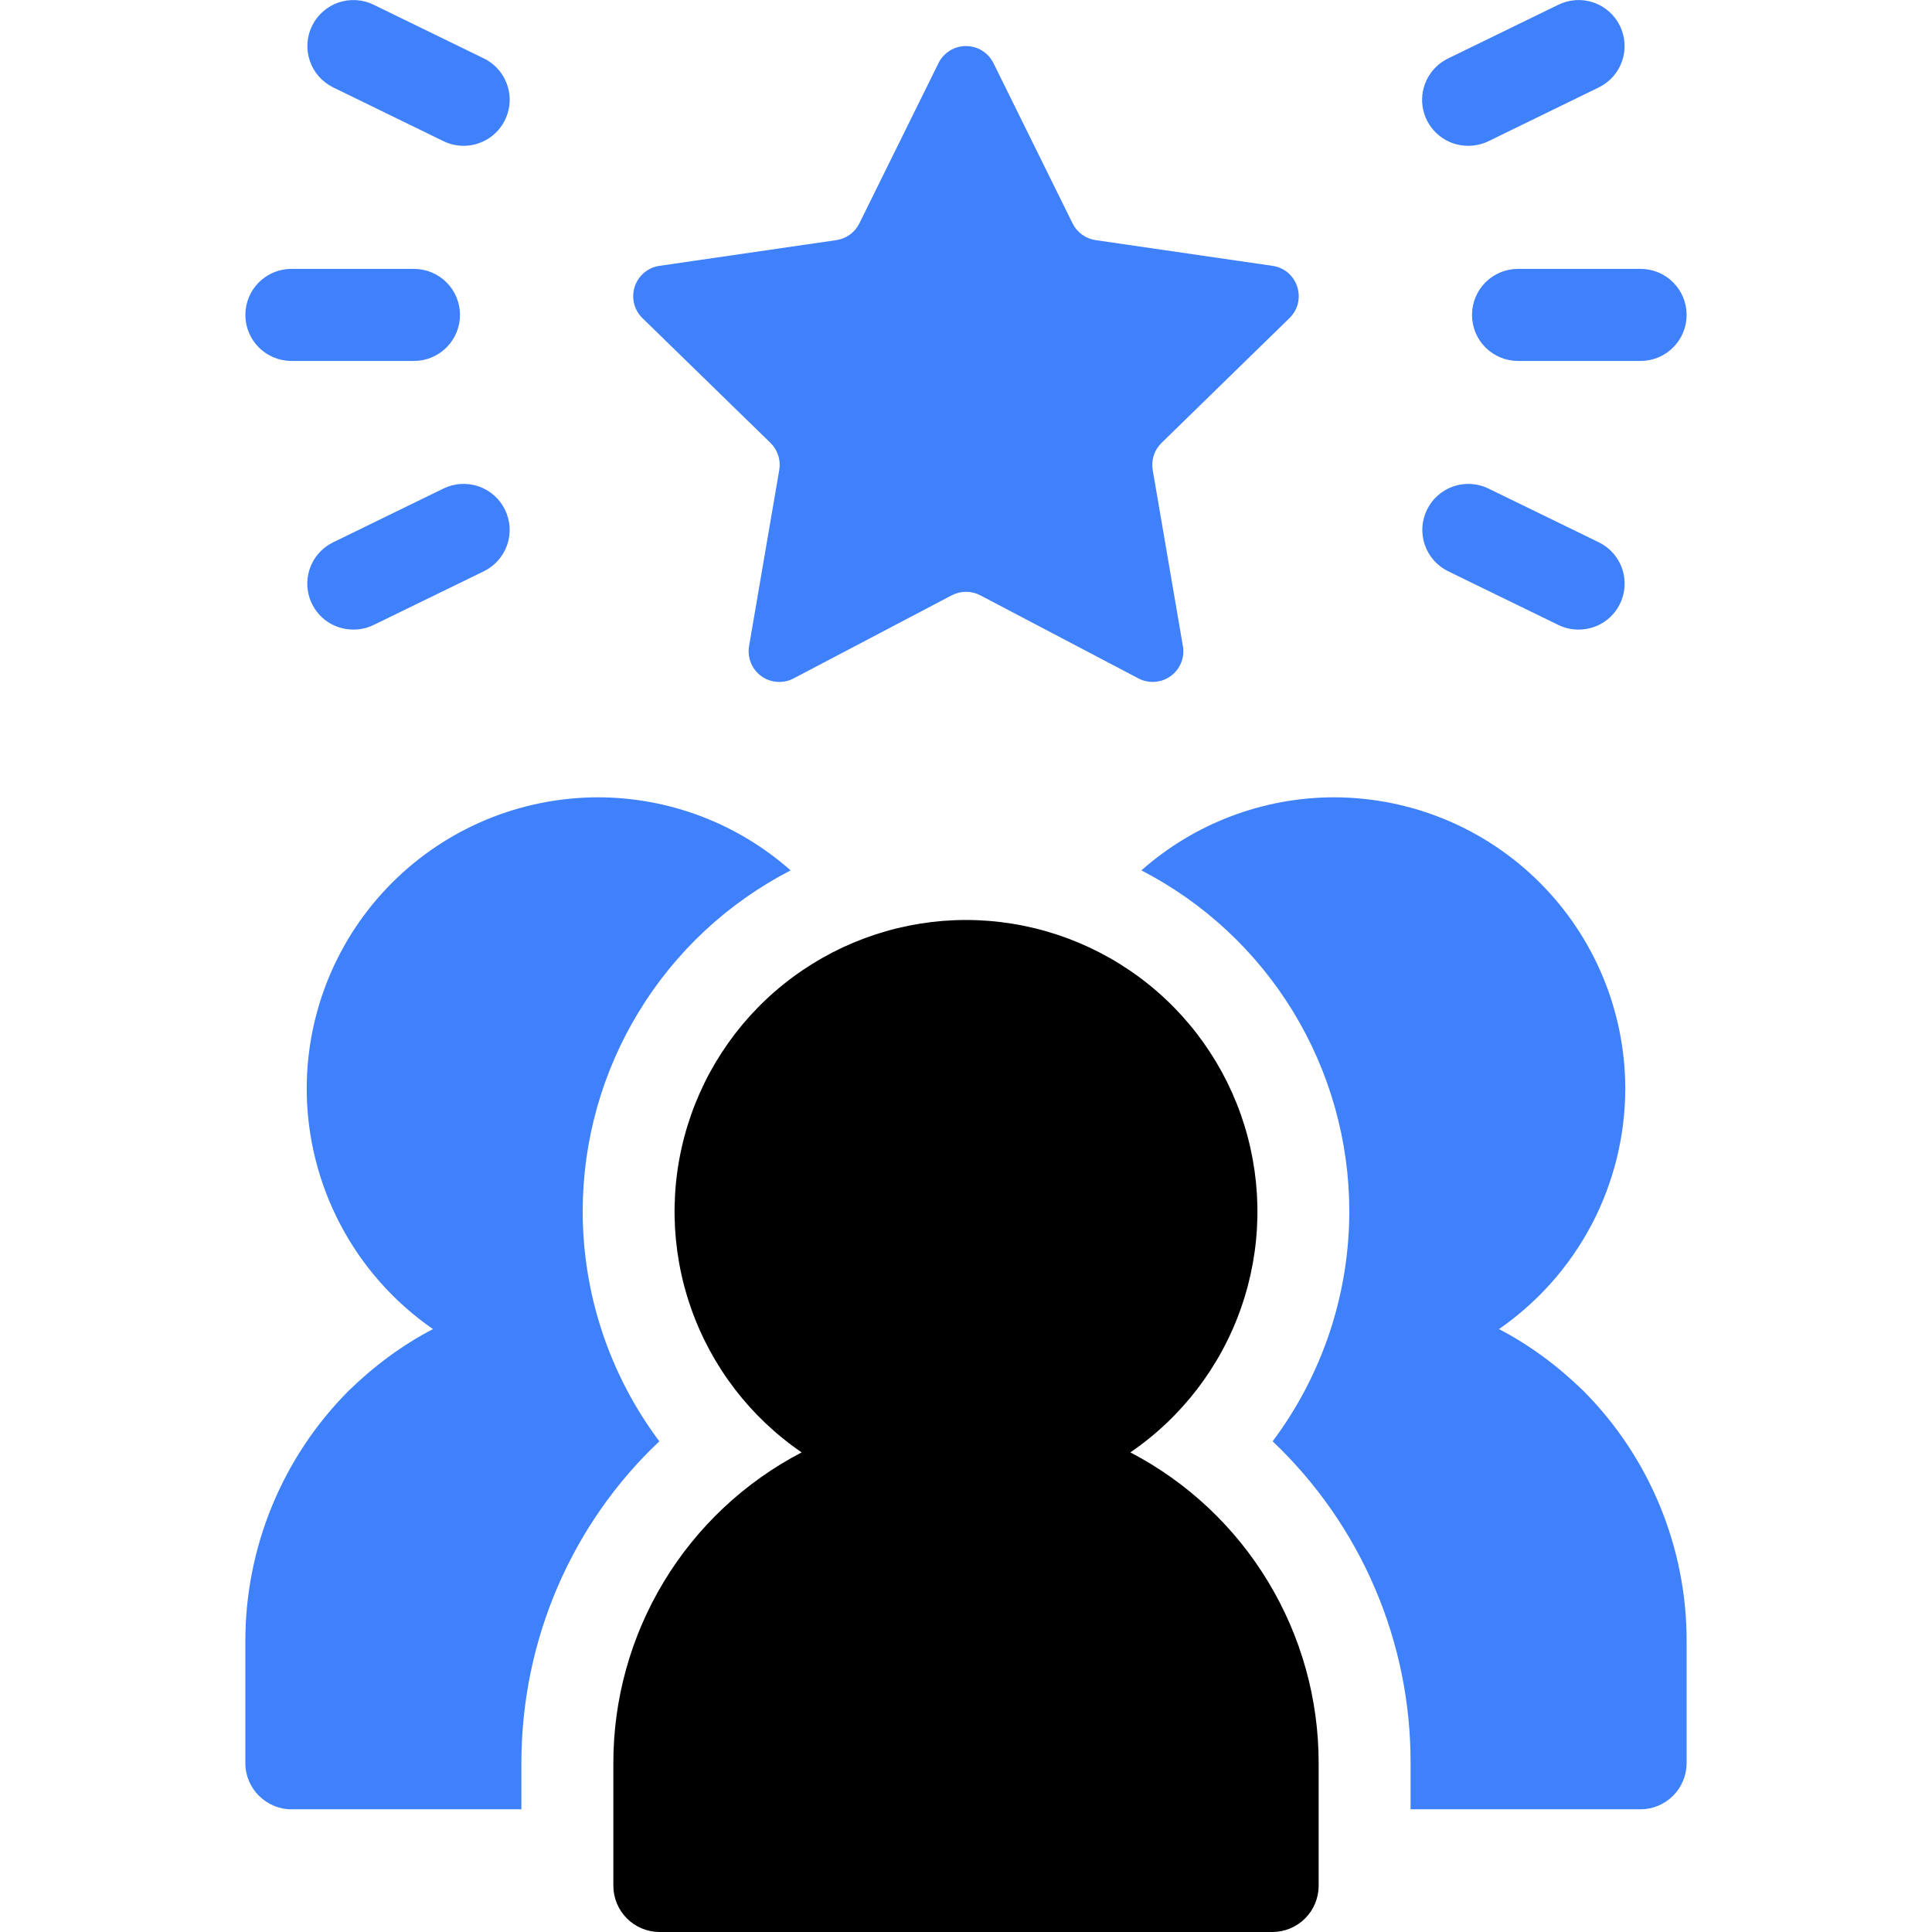 <svg width="45" height="45" viewBox="0 0 45 45" fill="none" xmlns="http://www.w3.org/2000/svg">
<path d="M30.714 41.071V43.928C30.712 44.212 30.599 44.484 30.398 44.684C30.198 44.885 29.926 44.998 29.642 45H15.358C15.074 44.998 14.803 44.885 14.602 44.684C14.402 44.484 14.288 44.212 14.286 43.928V41.071C14.284 39.578 14.692 38.113 15.465 36.836C16.238 35.559 17.348 34.518 18.672 33.829C17.474 33.01 16.57 31.83 16.092 30.46C15.613 29.09 15.586 27.604 16.014 26.217C16.442 24.831 17.302 23.618 18.47 22.756C19.637 21.895 21.049 21.429 22.5 21.428C23.951 21.429 25.363 21.895 26.53 22.756C27.698 23.618 28.558 24.831 28.986 26.217C29.414 27.604 29.387 29.09 28.908 30.46C28.43 31.83 27.526 33.01 26.328 33.829C27.652 34.519 28.761 35.559 29.534 36.836C30.308 38.113 30.716 39.578 30.714 41.071Z" fill="black"/>
<path d="M39.285 38.215V41.071C39.283 41.355 39.169 41.626 38.969 41.827C38.768 42.027 38.497 42.141 38.213 42.142H32.855V41.071C32.859 39.668 32.576 38.279 32.023 36.989C31.471 35.7 30.66 34.537 29.642 33.571C30.8 32.025 31.427 30.145 31.428 28.214C31.427 26.573 30.974 24.965 30.12 23.564C29.266 22.163 28.043 21.025 26.585 20.273C27.823 19.178 29.418 18.573 31.071 18.571C32.87 18.573 34.595 19.288 35.867 20.561C37.139 21.833 37.855 23.558 37.856 25.358C37.854 26.459 37.586 27.544 37.074 28.519C36.561 29.494 35.82 30.331 34.914 30.957C35.627 31.328 36.285 31.815 36.884 32.4C38.421 33.945 39.284 36.036 39.285 38.215ZM5.715 38.215V41.071C5.715 41.657 6.2 42.142 6.786 42.142H12.144V41.071C12.144 38.185 13.328 35.485 15.357 33.571C14.199 32.025 13.573 30.145 13.572 28.214C13.573 26.573 14.025 24.965 14.88 23.564C15.734 22.163 16.957 21.025 18.415 20.273C17.177 19.178 15.582 18.573 13.929 18.571C12.13 18.573 10.405 19.288 9.132 20.561C7.86 21.833 7.145 23.558 7.144 25.358C7.145 26.459 7.414 27.544 7.926 28.519C8.438 29.494 9.179 30.331 10.085 30.957C9.371 31.328 8.714 31.815 8.114 32.4C6.578 33.946 5.716 36.036 5.715 38.215ZM22.168 13.866L18.484 15.802C18.366 15.864 18.233 15.892 18.1 15.882C17.967 15.873 17.84 15.826 17.732 15.748C17.624 15.669 17.54 15.563 17.49 15.439C17.44 15.316 17.425 15.181 17.447 15.05L18.15 10.948C18.17 10.833 18.162 10.716 18.126 10.606C18.09 10.496 18.028 10.396 17.945 10.315L14.964 7.41C14.868 7.316 14.801 7.199 14.769 7.069C14.738 6.94 14.743 6.804 14.784 6.677C14.825 6.551 14.901 6.438 15.003 6.352C15.105 6.267 15.229 6.211 15.36 6.192L19.481 5.593C19.595 5.576 19.703 5.532 19.796 5.464C19.89 5.396 19.965 5.306 20.016 5.203L21.859 1.471C21.918 1.351 22.009 1.251 22.122 1.18C22.235 1.11 22.366 1.073 22.499 1.073C22.632 1.073 22.763 1.11 22.876 1.18C22.989 1.251 23.081 1.351 23.14 1.471L24.982 5.203C25.086 5.414 25.287 5.559 25.519 5.593L29.639 6.192C30.224 6.276 30.458 6.997 30.033 7.41L27.056 10.315C26.973 10.396 26.91 10.495 26.875 10.606C26.838 10.716 26.83 10.833 26.849 10.948L27.552 15.05C27.575 15.181 27.56 15.316 27.51 15.439C27.459 15.562 27.376 15.668 27.268 15.747C27.161 15.825 27.033 15.871 26.901 15.881C26.768 15.891 26.635 15.864 26.517 15.802L22.833 13.866C22.731 13.812 22.616 13.784 22.5 13.784C22.385 13.784 22.27 13.812 22.168 13.866ZM38.213 8.407H35.357C35.073 8.407 34.8 8.294 34.599 8.093C34.398 7.892 34.286 7.619 34.286 7.335C34.286 7.051 34.398 6.778 34.599 6.577C34.8 6.376 35.073 6.263 35.357 6.263H38.213C38.498 6.263 38.77 6.376 38.971 6.577C39.172 6.778 39.285 7.051 39.285 7.335C39.285 7.619 39.172 7.892 38.971 8.093C38.77 8.294 38.498 8.407 38.213 8.407ZM34.201 3.396C33.958 3.398 33.721 3.317 33.531 3.166C33.34 3.015 33.206 2.804 33.151 2.567C33.096 2.33 33.123 2.082 33.229 1.863C33.334 1.643 33.511 1.467 33.73 1.361L36.298 0.11C36.425 0.048 36.562 0.012 36.702 0.003C36.843 -0.006 36.984 0.013 37.117 0.059C37.25 0.105 37.373 0.177 37.478 0.27C37.584 0.363 37.67 0.476 37.732 0.603C37.793 0.729 37.83 0.867 37.838 1.007C37.847 1.148 37.828 1.288 37.782 1.421C37.736 1.555 37.665 1.677 37.572 1.783C37.478 1.888 37.365 1.974 37.239 2.036L34.671 3.288C34.525 3.359 34.364 3.396 34.201 3.396ZM36.768 14.664C36.605 14.665 36.444 14.628 36.298 14.557L33.73 13.306C33.475 13.181 33.279 12.96 33.187 12.692C33.094 12.423 33.112 12.128 33.237 11.873C33.361 11.617 33.582 11.422 33.851 11.329C34.12 11.237 34.414 11.255 34.669 11.379L37.239 12.631C37.457 12.737 37.632 12.914 37.737 13.133C37.841 13.352 37.868 13.6 37.813 13.836C37.759 14.072 37.625 14.283 37.435 14.434C37.246 14.584 37.01 14.665 36.768 14.664ZM9.643 8.407H6.786C6.502 8.407 6.23 8.294 6.029 8.093C5.828 7.892 5.715 7.619 5.715 7.335C5.715 7.051 5.828 6.778 6.029 6.577C6.23 6.376 6.502 6.263 6.786 6.263H9.643C9.927 6.263 10.199 6.376 10.4 6.577C10.601 6.778 10.714 7.051 10.714 7.335C10.714 7.619 10.601 7.892 10.4 8.093C10.199 8.294 9.927 8.407 9.643 8.407ZM10.798 3.396C10.636 3.396 10.475 3.359 10.329 3.288L7.761 2.036C7.505 1.911 7.31 1.69 7.218 1.421C7.125 1.153 7.143 0.858 7.268 0.603C7.393 0.347 7.614 0.152 7.883 0.059C8.152 -0.033 8.446 -0.015 8.702 0.11L11.27 1.361C11.488 1.467 11.663 1.644 11.767 1.863C11.872 2.082 11.899 2.33 11.844 2.566C11.789 2.802 11.656 3.013 11.466 3.164C11.276 3.315 11.041 3.396 10.798 3.396ZM8.232 14.664C7.989 14.665 7.753 14.584 7.563 14.434C7.373 14.283 7.239 14.072 7.185 13.836C7.13 13.599 7.157 13.351 7.262 13.132C7.366 12.914 7.542 12.737 7.761 12.631L10.329 11.379C10.455 11.318 10.593 11.281 10.733 11.273C10.874 11.264 11.014 11.283 11.148 11.329C11.281 11.375 11.404 11.446 11.509 11.539C11.615 11.633 11.701 11.746 11.762 11.872C11.824 11.999 11.86 12.136 11.869 12.277C11.878 12.417 11.859 12.558 11.813 12.691C11.767 12.824 11.696 12.947 11.602 13.053C11.509 13.158 11.396 13.244 11.27 13.306L8.702 14.557C8.555 14.628 8.395 14.665 8.232 14.664Z" fill="#3F81FB"/>
</svg>
